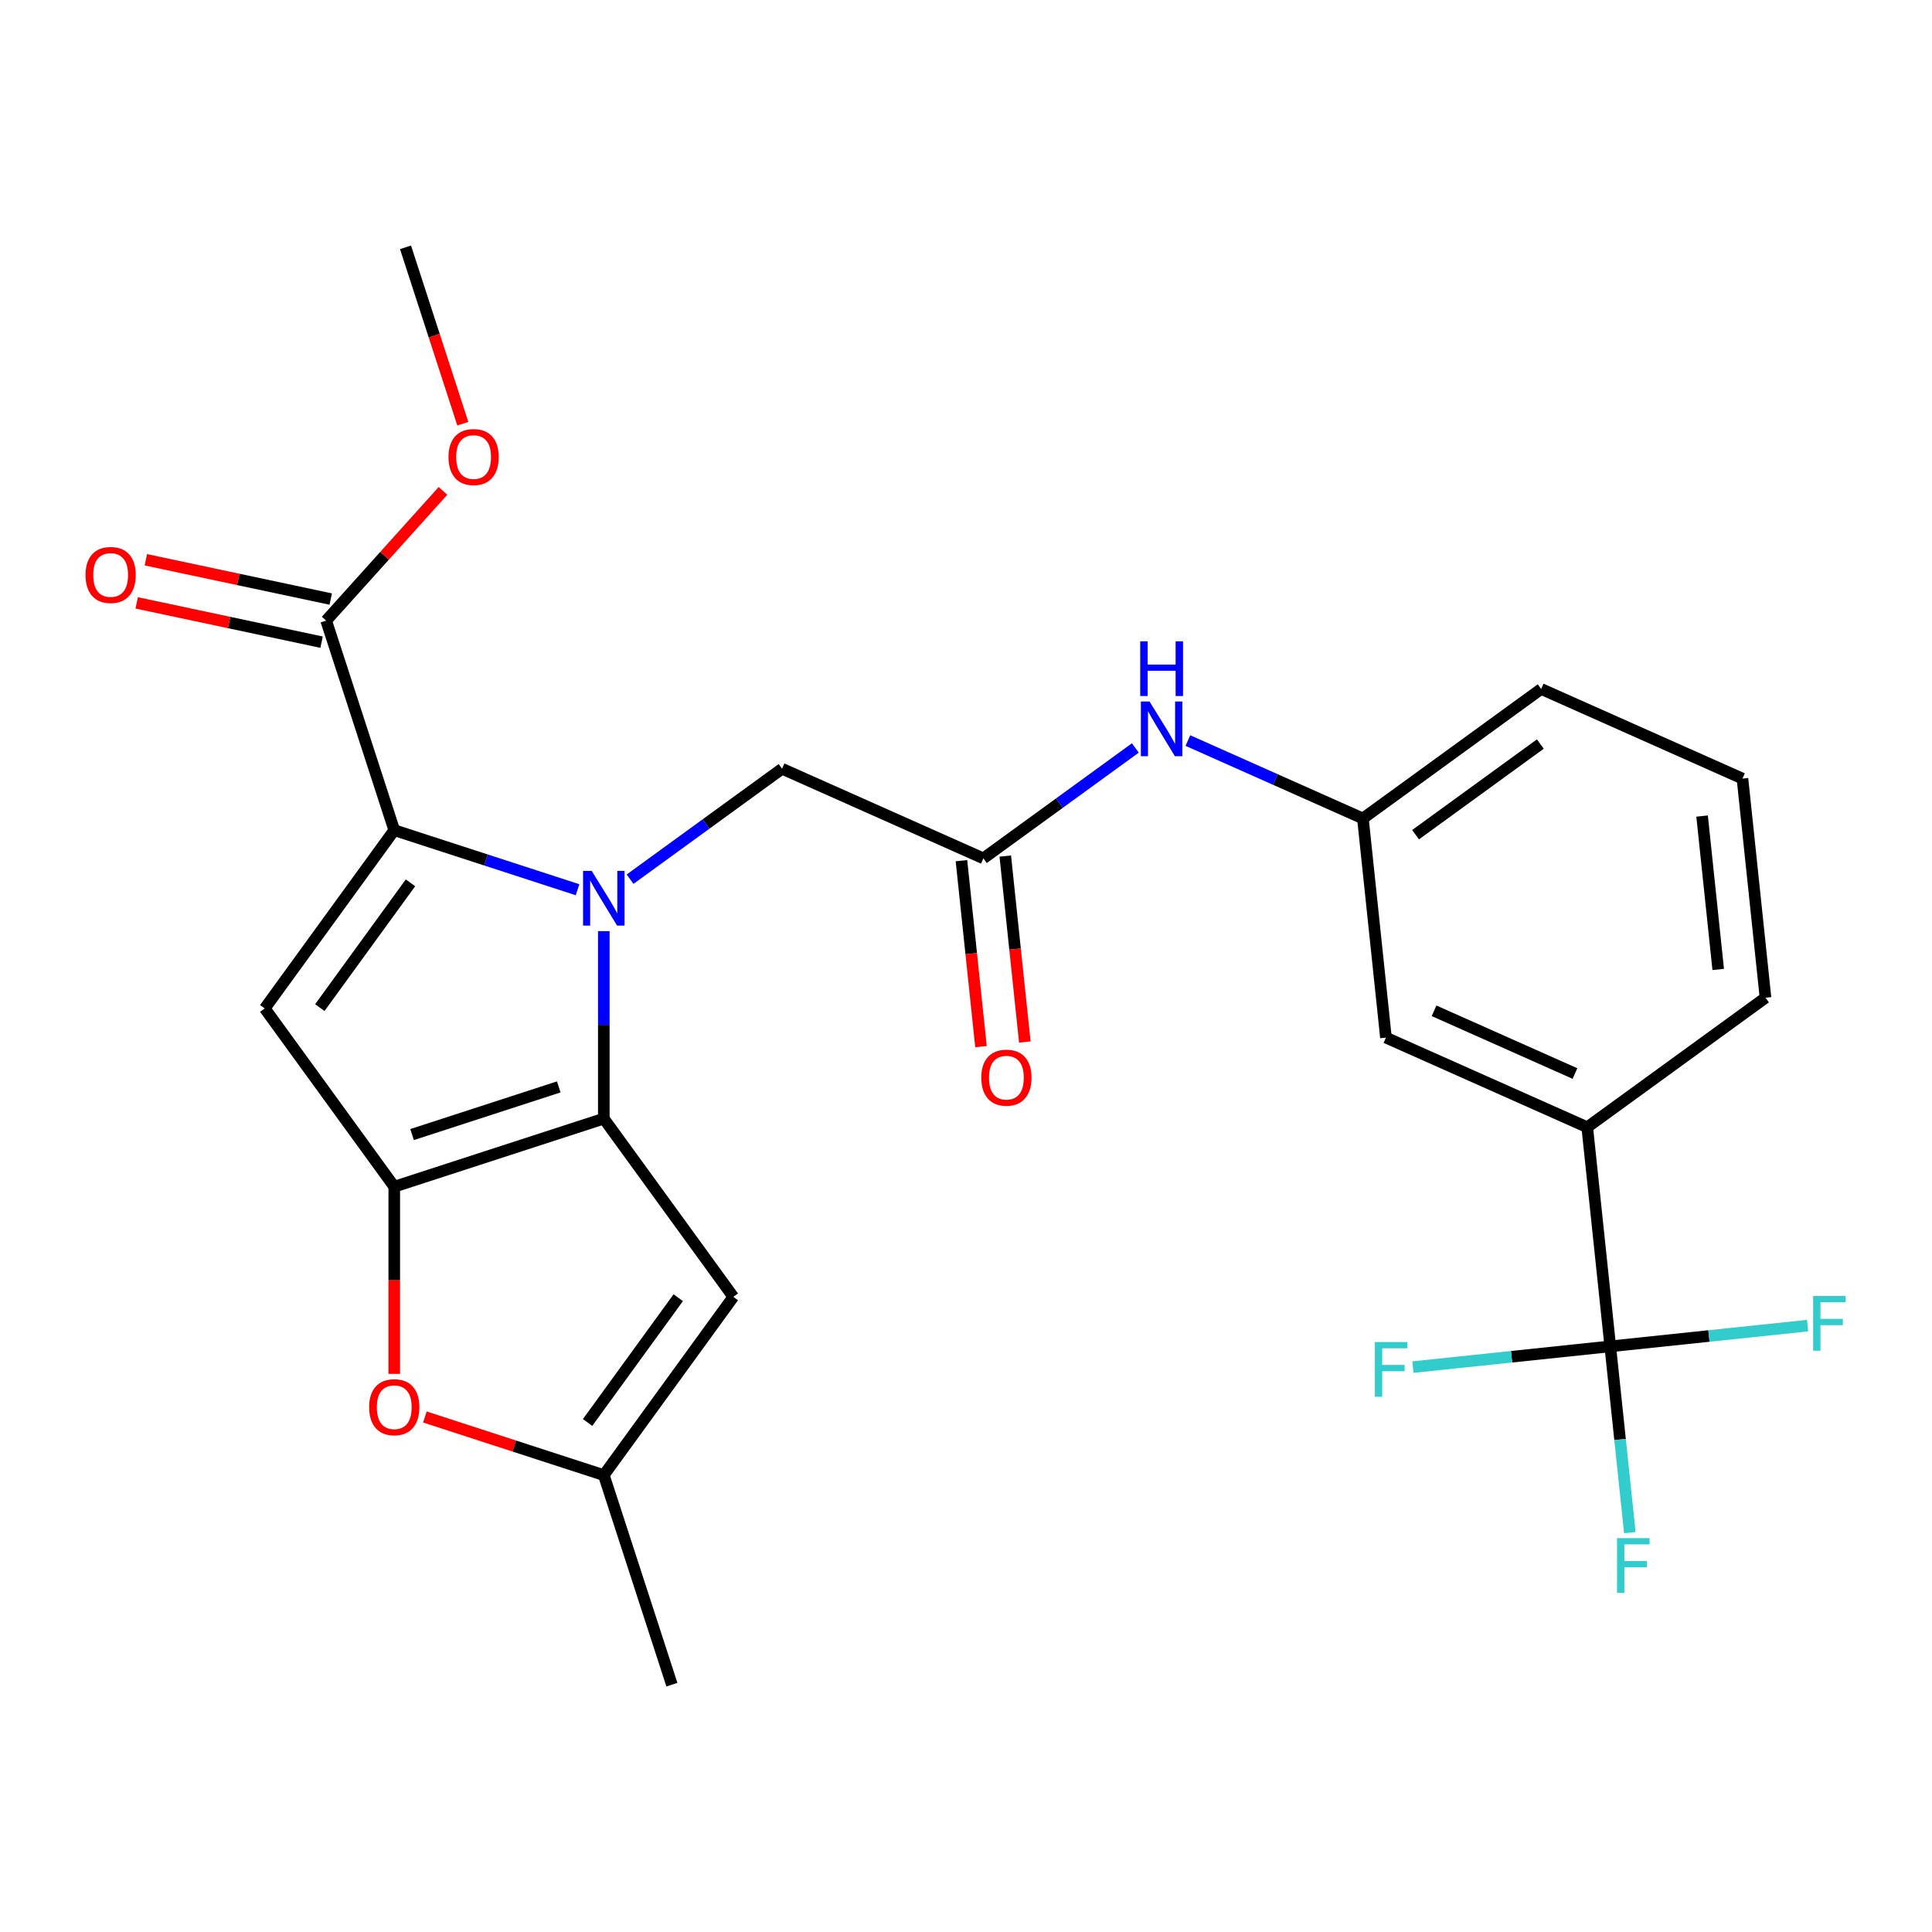 <?xml version='1.0' encoding='iso-8859-1'?>
<svg version='1.1' baseProfile='full'
              xmlns='http://www.w3.org/2000/svg'
                      xmlns:rdkit='http://www.rdkit.org/xml'
                      xmlns:xlink='http://www.w3.org/1999/xlink'
                  xml:space='preserve'
width='1000px' height='1000px' viewBox='0 0 1000 1000'>
<!-- END OF HEADER -->
<rect style='opacity:1.0;fill:#FFFFFF;stroke:none' width='1000' height='1000' x='0' y='0'> </rect>
<path class='bond-0' d='M 312.532,481.952 L 312.532,530.47' style='fill:none;fill-rule:evenodd;stroke:#0000FF;stroke-width:6px;stroke-linecap:butt;stroke-linejoin:miter;stroke-opacity:1' />
<path class='bond-0' d='M 312.532,530.47 L 312.532,578.989' style='fill:none;fill-rule:evenodd;stroke:#000000;stroke-width:6px;stroke-linecap:butt;stroke-linejoin:miter;stroke-opacity:1' />
<path class='bond-1' d='M 298.941,460.525 L 251.503,445.111' style='fill:none;fill-rule:evenodd;stroke:#0000FF;stroke-width:6px;stroke-linecap:butt;stroke-linejoin:miter;stroke-opacity:1' />
<path class='bond-1' d='M 251.503,445.111 L 204.066,429.698' style='fill:none;fill-rule:evenodd;stroke:#000000;stroke-width:6px;stroke-linecap:butt;stroke-linejoin:miter;stroke-opacity:1' />
<path class='bond-9' d='M 326.123,455.066 L 365.461,426.486' style='fill:none;fill-rule:evenodd;stroke:#0000FF;stroke-width:6px;stroke-linecap:butt;stroke-linejoin:miter;stroke-opacity:1' />
<path class='bond-9' d='M 365.461,426.486 L 404.798,397.905' style='fill:none;fill-rule:evenodd;stroke:#000000;stroke-width:6px;stroke-linecap:butt;stroke-linejoin:miter;stroke-opacity:1' />
<path class='bond-2' d='M 312.532,578.989 L 204.066,614.231' style='fill:none;fill-rule:evenodd;stroke:#000000;stroke-width:6px;stroke-linecap:butt;stroke-linejoin:miter;stroke-opacity:1' />
<path class='bond-2' d='M 289.213,562.582 L 213.287,587.252' style='fill:none;fill-rule:evenodd;stroke:#000000;stroke-width:6px;stroke-linecap:butt;stroke-linejoin:miter;stroke-opacity:1' />
<path class='bond-4' d='M 312.532,578.989 L 379.567,671.255' style='fill:none;fill-rule:evenodd;stroke:#000000;stroke-width:6px;stroke-linecap:butt;stroke-linejoin:miter;stroke-opacity:1' />
<path class='bond-3' d='M 204.066,429.698 L 137.03,521.965' style='fill:none;fill-rule:evenodd;stroke:#000000;stroke-width:6px;stroke-linecap:butt;stroke-linejoin:miter;stroke-opacity:1' />
<path class='bond-3' d='M 212.464,456.945 L 165.539,521.532' style='fill:none;fill-rule:evenodd;stroke:#000000;stroke-width:6px;stroke-linecap:butt;stroke-linejoin:miter;stroke-opacity:1' />
<path class='bond-7' d='M 204.066,429.698 L 168.823,321.232' style='fill:none;fill-rule:evenodd;stroke:#000000;stroke-width:6px;stroke-linecap:butt;stroke-linejoin:miter;stroke-opacity:1' />
<path class='bond-5' d='M 204.066,614.231 L 204.066,662.67' style='fill:none;fill-rule:evenodd;stroke:#000000;stroke-width:6px;stroke-linecap:butt;stroke-linejoin:miter;stroke-opacity:1' />
<path class='bond-5' d='M 204.066,662.67 L 204.066,711.108' style='fill:none;fill-rule:evenodd;stroke:#FF0000;stroke-width:6px;stroke-linecap:butt;stroke-linejoin:miter;stroke-opacity:1' />
<path class='bond-26' d='M 204.066,614.231 L 137.03,521.965' style='fill:none;fill-rule:evenodd;stroke:#000000;stroke-width:6px;stroke-linecap:butt;stroke-linejoin:miter;stroke-opacity:1' />
<path class='bond-8' d='M 379.567,671.255 L 312.532,763.522' style='fill:none;fill-rule:evenodd;stroke:#000000;stroke-width:6px;stroke-linecap:butt;stroke-linejoin:miter;stroke-opacity:1' />
<path class='bond-8' d='M 351.059,671.688 L 304.134,736.275' style='fill:none;fill-rule:evenodd;stroke:#000000;stroke-width:6px;stroke-linecap:butt;stroke-linejoin:miter;stroke-opacity:1' />
<path class='bond-27' d='M 219.917,733.43 L 266.224,748.476' style='fill:none;fill-rule:evenodd;stroke:#FF0000;stroke-width:6px;stroke-linecap:butt;stroke-linejoin:miter;stroke-opacity:1' />
<path class='bond-27' d='M 266.224,748.476 L 312.532,763.522' style='fill:none;fill-rule:evenodd;stroke:#000000;stroke-width:6px;stroke-linecap:butt;stroke-linejoin:miter;stroke-opacity:1' />
<path class='bond-6' d='M 833.471,696.878 L 821.55,583.455' style='fill:none;fill-rule:evenodd;stroke:#000000;stroke-width:6px;stroke-linecap:butt;stroke-linejoin:miter;stroke-opacity:1' />
<path class='bond-17' d='M 833.471,696.878 L 838.538,745.084' style='fill:none;fill-rule:evenodd;stroke:#000000;stroke-width:6px;stroke-linecap:butt;stroke-linejoin:miter;stroke-opacity:1' />
<path class='bond-17' d='M 838.538,745.084 L 843.605,793.29' style='fill:none;fill-rule:evenodd;stroke:#33CCCC;stroke-width:6px;stroke-linecap:butt;stroke-linejoin:miter;stroke-opacity:1' />
<path class='bond-18' d='M 833.471,696.878 L 782.395,702.246' style='fill:none;fill-rule:evenodd;stroke:#000000;stroke-width:6px;stroke-linecap:butt;stroke-linejoin:miter;stroke-opacity:1' />
<path class='bond-18' d='M 782.395,702.246 L 731.319,707.615' style='fill:none;fill-rule:evenodd;stroke:#33CCCC;stroke-width:6px;stroke-linecap:butt;stroke-linejoin:miter;stroke-opacity:1' />
<path class='bond-19' d='M 833.471,696.878 L 884.547,691.51' style='fill:none;fill-rule:evenodd;stroke:#000000;stroke-width:6px;stroke-linecap:butt;stroke-linejoin:miter;stroke-opacity:1' />
<path class='bond-19' d='M 884.547,691.51 L 935.623,686.141' style='fill:none;fill-rule:evenodd;stroke:#33CCCC;stroke-width:6px;stroke-linecap:butt;stroke-linejoin:miter;stroke-opacity:1' />
<path class='bond-15' d='M 171.194,310.077 L 123.342,299.905' style='fill:none;fill-rule:evenodd;stroke:#000000;stroke-width:6px;stroke-linecap:butt;stroke-linejoin:miter;stroke-opacity:1' />
<path class='bond-15' d='M 123.342,299.905 L 75.49,289.734' style='fill:none;fill-rule:evenodd;stroke:#FF0000;stroke-width:6px;stroke-linecap:butt;stroke-linejoin:miter;stroke-opacity:1' />
<path class='bond-15' d='M 166.452,332.388 L 118.6,322.216' style='fill:none;fill-rule:evenodd;stroke:#000000;stroke-width:6px;stroke-linecap:butt;stroke-linejoin:miter;stroke-opacity:1' />
<path class='bond-15' d='M 118.6,322.216 L 70.747,312.045' style='fill:none;fill-rule:evenodd;stroke:#FF0000;stroke-width:6px;stroke-linecap:butt;stroke-linejoin:miter;stroke-opacity:1' />
<path class='bond-20' d='M 168.823,321.232 L 199.054,287.657' style='fill:none;fill-rule:evenodd;stroke:#000000;stroke-width:6px;stroke-linecap:butt;stroke-linejoin:miter;stroke-opacity:1' />
<path class='bond-20' d='M 199.054,287.657 L 229.285,254.083' style='fill:none;fill-rule:evenodd;stroke:#FF0000;stroke-width:6px;stroke-linecap:butt;stroke-linejoin:miter;stroke-opacity:1' />
<path class='bond-21' d='M 312.532,763.522 L 347.774,871.988' style='fill:none;fill-rule:evenodd;stroke:#000000;stroke-width:6px;stroke-linecap:butt;stroke-linejoin:miter;stroke-opacity:1' />
<path class='bond-10' d='M 404.798,397.905 L 508.986,444.293' style='fill:none;fill-rule:evenodd;stroke:#000000;stroke-width:6px;stroke-linecap:butt;stroke-linejoin:miter;stroke-opacity:1' />
<path class='bond-12' d='M 508.986,444.293 L 548.324,415.712' style='fill:none;fill-rule:evenodd;stroke:#000000;stroke-width:6px;stroke-linecap:butt;stroke-linejoin:miter;stroke-opacity:1' />
<path class='bond-12' d='M 548.324,415.712 L 587.662,387.132' style='fill:none;fill-rule:evenodd;stroke:#0000FF;stroke-width:6px;stroke-linecap:butt;stroke-linejoin:miter;stroke-opacity:1' />
<path class='bond-16' d='M 497.644,445.485 L 502.702,493.611' style='fill:none;fill-rule:evenodd;stroke:#000000;stroke-width:6px;stroke-linecap:butt;stroke-linejoin:miter;stroke-opacity:1' />
<path class='bond-16' d='M 502.702,493.611 L 507.76,541.737' style='fill:none;fill-rule:evenodd;stroke:#FF0000;stroke-width:6px;stroke-linecap:butt;stroke-linejoin:miter;stroke-opacity:1' />
<path class='bond-16' d='M 520.329,443.1 L 525.387,491.226' style='fill:none;fill-rule:evenodd;stroke:#000000;stroke-width:6px;stroke-linecap:butt;stroke-linejoin:miter;stroke-opacity:1' />
<path class='bond-16' d='M 525.387,491.226 L 530.445,539.352' style='fill:none;fill-rule:evenodd;stroke:#FF0000;stroke-width:6px;stroke-linecap:butt;stroke-linejoin:miter;stroke-opacity:1' />
<path class='bond-11' d='M 821.55,583.455 L 717.362,537.067' style='fill:none;fill-rule:evenodd;stroke:#000000;stroke-width:6px;stroke-linecap:butt;stroke-linejoin:miter;stroke-opacity:1' />
<path class='bond-11' d='M 815.199,555.659 L 742.268,523.188' style='fill:none;fill-rule:evenodd;stroke:#000000;stroke-width:6px;stroke-linecap:butt;stroke-linejoin:miter;stroke-opacity:1' />
<path class='bond-28' d='M 821.55,583.455 L 913.817,516.419' style='fill:none;fill-rule:evenodd;stroke:#000000;stroke-width:6px;stroke-linecap:butt;stroke-linejoin:miter;stroke-opacity:1' />
<path class='bond-14' d='M 614.844,383.308 L 660.143,403.476' style='fill:none;fill-rule:evenodd;stroke:#0000FF;stroke-width:6px;stroke-linecap:butt;stroke-linejoin:miter;stroke-opacity:1' />
<path class='bond-14' d='M 660.143,403.476 L 705.441,423.644' style='fill:none;fill-rule:evenodd;stroke:#000000;stroke-width:6px;stroke-linecap:butt;stroke-linejoin:miter;stroke-opacity:1' />
<path class='bond-13' d='M 717.362,537.067 L 705.441,423.644' style='fill:none;fill-rule:evenodd;stroke:#000000;stroke-width:6px;stroke-linecap:butt;stroke-linejoin:miter;stroke-opacity:1' />
<path class='bond-24' d='M 705.441,423.644 L 797.708,356.609' style='fill:none;fill-rule:evenodd;stroke:#000000;stroke-width:6px;stroke-linecap:butt;stroke-linejoin:miter;stroke-opacity:1' />
<path class='bond-24' d='M 732.688,432.042 L 797.275,385.117' style='fill:none;fill-rule:evenodd;stroke:#000000;stroke-width:6px;stroke-linecap:butt;stroke-linejoin:miter;stroke-opacity:1' />
<path class='bond-25' d='M 239.557,219.307 L 224.725,173.659' style='fill:none;fill-rule:evenodd;stroke:#FF0000;stroke-width:6px;stroke-linecap:butt;stroke-linejoin:miter;stroke-opacity:1' />
<path class='bond-25' d='M 224.725,173.659 L 209.893,128.012' style='fill:none;fill-rule:evenodd;stroke:#000000;stroke-width:6px;stroke-linecap:butt;stroke-linejoin:miter;stroke-opacity:1' />
<path class='bond-22' d='M 913.817,516.419 L 901.895,402.996' style='fill:none;fill-rule:evenodd;stroke:#000000;stroke-width:6px;stroke-linecap:butt;stroke-linejoin:miter;stroke-opacity:1' />
<path class='bond-22' d='M 889.344,501.79 L 880.999,422.394' style='fill:none;fill-rule:evenodd;stroke:#000000;stroke-width:6px;stroke-linecap:butt;stroke-linejoin:miter;stroke-opacity:1' />
<path class='bond-23' d='M 901.895,402.996 L 797.708,356.609' style='fill:none;fill-rule:evenodd;stroke:#000000;stroke-width:6px;stroke-linecap:butt;stroke-linejoin:miter;stroke-opacity:1' />
<path  class='atom-0' d='M 306.272 450.781
L 315.552 465.781
Q 316.472 467.261, 317.952 469.941
Q 319.432 472.621, 319.512 472.781
L 319.512 450.781
L 323.272 450.781
L 323.272 479.101
L 319.392 479.101
L 309.432 462.701
Q 308.272 460.781, 307.032 458.581
Q 305.832 456.381, 305.472 455.701
L 305.472 479.101
L 301.792 479.101
L 301.792 450.781
L 306.272 450.781
' fill='#0000FF'/>
<path  class='atom-6' d='M 191.066 728.359
Q 191.066 721.559, 194.426 717.759
Q 197.786 713.959, 204.066 713.959
Q 210.346 713.959, 213.706 717.759
Q 217.066 721.559, 217.066 728.359
Q 217.066 735.239, 213.666 739.159
Q 210.266 743.039, 204.066 743.039
Q 197.826 743.039, 194.426 739.159
Q 191.066 735.279, 191.066 728.359
M 204.066 739.839
Q 208.386 739.839, 210.706 736.959
Q 213.066 734.039, 213.066 728.359
Q 213.066 722.799, 210.706 719.999
Q 208.386 717.159, 204.066 717.159
Q 199.746 717.159, 197.386 719.959
Q 195.066 722.759, 195.066 728.359
Q 195.066 734.079, 197.386 736.959
Q 199.746 739.839, 204.066 739.839
' fill='#FF0000'/>
<path  class='atom-13' d='M 594.993 363.097
L 604.273 378.097
Q 605.193 379.577, 606.673 382.257
Q 608.153 384.937, 608.233 385.097
L 608.233 363.097
L 611.993 363.097
L 611.993 391.417
L 608.113 391.417
L 598.153 375.017
Q 596.993 373.097, 595.753 370.897
Q 594.553 368.697, 594.193 368.017
L 594.193 391.417
L 590.513 391.417
L 590.513 363.097
L 594.993 363.097
' fill='#0000FF'/>
<path  class='atom-13' d='M 590.173 331.945
L 594.013 331.945
L 594.013 343.985
L 608.493 343.985
L 608.493 331.945
L 612.333 331.945
L 612.333 360.265
L 608.493 360.265
L 608.493 347.185
L 594.013 347.185
L 594.013 360.265
L 590.173 360.265
L 590.173 331.945
' fill='#0000FF'/>
<path  class='atom-16' d='M 44.267 297.6
Q 44.267 290.8, 47.627 287
Q 50.987 283.2, 57.267 283.2
Q 63.547 283.2, 66.907 287
Q 70.267 290.8, 70.267 297.6
Q 70.267 304.48, 66.867 308.4
Q 63.467 312.28, 57.267 312.28
Q 51.027 312.28, 47.627 308.4
Q 44.267 304.52, 44.267 297.6
M 57.267 309.08
Q 61.587 309.08, 63.907 306.2
Q 66.267 303.28, 66.267 297.6
Q 66.267 292.04, 63.907 289.24
Q 61.587 286.4, 57.267 286.4
Q 52.947 286.4, 50.587 289.2
Q 48.267 292, 48.267 297.6
Q 48.267 303.32, 50.587 306.2
Q 52.947 309.08, 57.267 309.08
' fill='#FF0000'/>
<path  class='atom-17' d='M 507.908 557.796
Q 507.908 550.996, 511.268 547.196
Q 514.628 543.396, 520.908 543.396
Q 527.188 543.396, 530.548 547.196
Q 533.908 550.996, 533.908 557.796
Q 533.908 564.676, 530.508 568.596
Q 527.108 572.476, 520.908 572.476
Q 514.668 572.476, 511.268 568.596
Q 507.908 564.716, 507.908 557.796
M 520.908 569.276
Q 525.228 569.276, 527.548 566.396
Q 529.908 563.476, 529.908 557.796
Q 529.908 552.236, 527.548 549.436
Q 525.228 546.596, 520.908 546.596
Q 516.588 546.596, 514.228 549.396
Q 511.908 552.196, 511.908 557.796
Q 511.908 563.516, 514.228 566.396
Q 516.588 569.276, 520.908 569.276
' fill='#FF0000'/>
<path  class='atom-18' d='M 836.973 796.141
L 853.813 796.141
L 853.813 799.381
L 840.773 799.381
L 840.773 807.981
L 852.373 807.981
L 852.373 811.261
L 840.773 811.261
L 840.773 824.461
L 836.973 824.461
L 836.973 796.141
' fill='#33CCCC'/>
<path  class='atom-19' d='M 711.628 694.639
L 728.468 694.639
L 728.468 697.879
L 715.428 697.879
L 715.428 706.479
L 727.028 706.479
L 727.028 709.759
L 715.428 709.759
L 715.428 722.959
L 711.628 722.959
L 711.628 694.639
' fill='#33CCCC'/>
<path  class='atom-20' d='M 938.474 670.797
L 955.314 670.797
L 955.314 674.037
L 942.274 674.037
L 942.274 682.637
L 953.874 682.637
L 953.874 685.917
L 942.274 685.917
L 942.274 699.117
L 938.474 699.117
L 938.474 670.797
' fill='#33CCCC'/>
<path  class='atom-21' d='M 232.136 236.558
Q 232.136 229.758, 235.496 225.958
Q 238.856 222.158, 245.136 222.158
Q 251.416 222.158, 254.776 225.958
Q 258.136 229.758, 258.136 236.558
Q 258.136 243.438, 254.736 247.358
Q 251.336 251.238, 245.136 251.238
Q 238.896 251.238, 235.496 247.358
Q 232.136 243.478, 232.136 236.558
M 245.136 248.038
Q 249.456 248.038, 251.776 245.158
Q 254.136 242.238, 254.136 236.558
Q 254.136 230.998, 251.776 228.198
Q 249.456 225.358, 245.136 225.358
Q 240.816 225.358, 238.456 228.158
Q 236.136 230.958, 236.136 236.558
Q 236.136 242.278, 238.456 245.158
Q 240.816 248.038, 245.136 248.038
' fill='#FF0000'/>
</svg>
